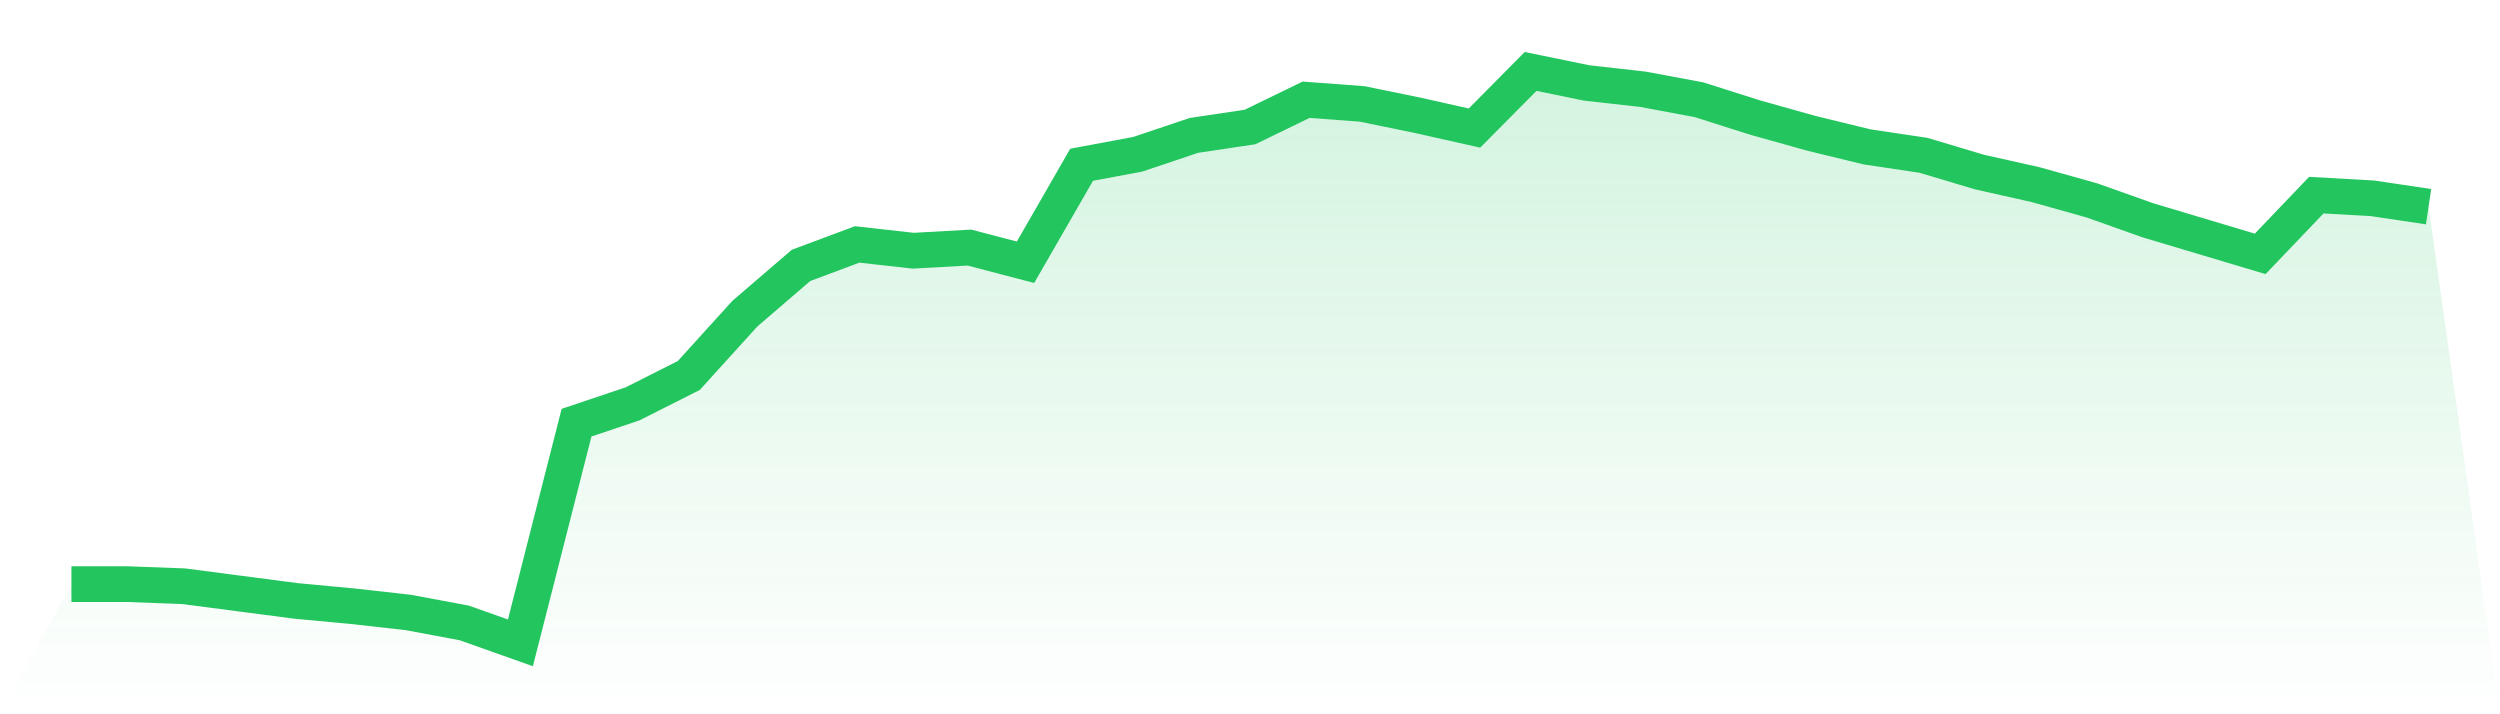 <svg viewBox="0 0 140 40" xmlns="http://www.w3.org/2000/svg">
<defs>
<linearGradient id="gradient" x1="0" x2="0" y1="0" y2="1">
<stop offset="0%" stop-color="#22c55e" stop-opacity="0.2"/>
<stop offset="100%" stop-color="#22c55e" stop-opacity="0"/>
</linearGradient>
</defs>
<path d="M4,32.712 L4,32.712 L7.143,32.712 L10.286,32.829 L13.429,33.24 L16.571,33.651 L19.714,33.945 L22.857,34.297 L26,34.884 L29.143,36 L32.286,23.67 L35.429,22.613 L38.571,21.028 L41.714,17.563 L44.857,14.862 L48,13.688 L51.143,14.04 L54.286,13.864 L57.429,14.686 L60.571,9.226 L63.714,8.639 L66.857,7.582 L70,7.112 L73.143,5.585 L76.286,5.82 L79.429,6.466 L82.571,7.171 L85.714,4 L88.857,4.646 L92,4.998 L95.143,5.585 L98.286,6.583 L101.429,7.464 L104.571,8.228 L107.714,8.697 L110.857,9.637 L114,10.341 L117.143,11.222 L120.286,12.338 L123.429,13.277 L126.571,14.217 L129.714,10.928 L132.857,11.105 L136,11.574 L140,40 L0,40 z" fill="url(#gradient)"/>
<path d="M4,32.712 L4,32.712 L7.143,32.712 L10.286,32.829 L13.429,33.24 L16.571,33.651 L19.714,33.945 L22.857,34.297 L26,34.884 L29.143,36 L32.286,23.67 L35.429,22.613 L38.571,21.028 L41.714,17.563 L44.857,14.862 L48,13.688 L51.143,14.04 L54.286,13.864 L57.429,14.686 L60.571,9.226 L63.714,8.639 L66.857,7.582 L70,7.112 L73.143,5.585 L76.286,5.82 L79.429,6.466 L82.571,7.171 L85.714,4 L88.857,4.646 L92,4.998 L95.143,5.585 L98.286,6.583 L101.429,7.464 L104.571,8.228 L107.714,8.697 L110.857,9.637 L114,10.341 L117.143,11.222 L120.286,12.338 L123.429,13.277 L126.571,14.217 L129.714,10.928 L132.857,11.105 L136,11.574" fill="none" stroke="#22c55e" stroke-width="2"/>
</svg>